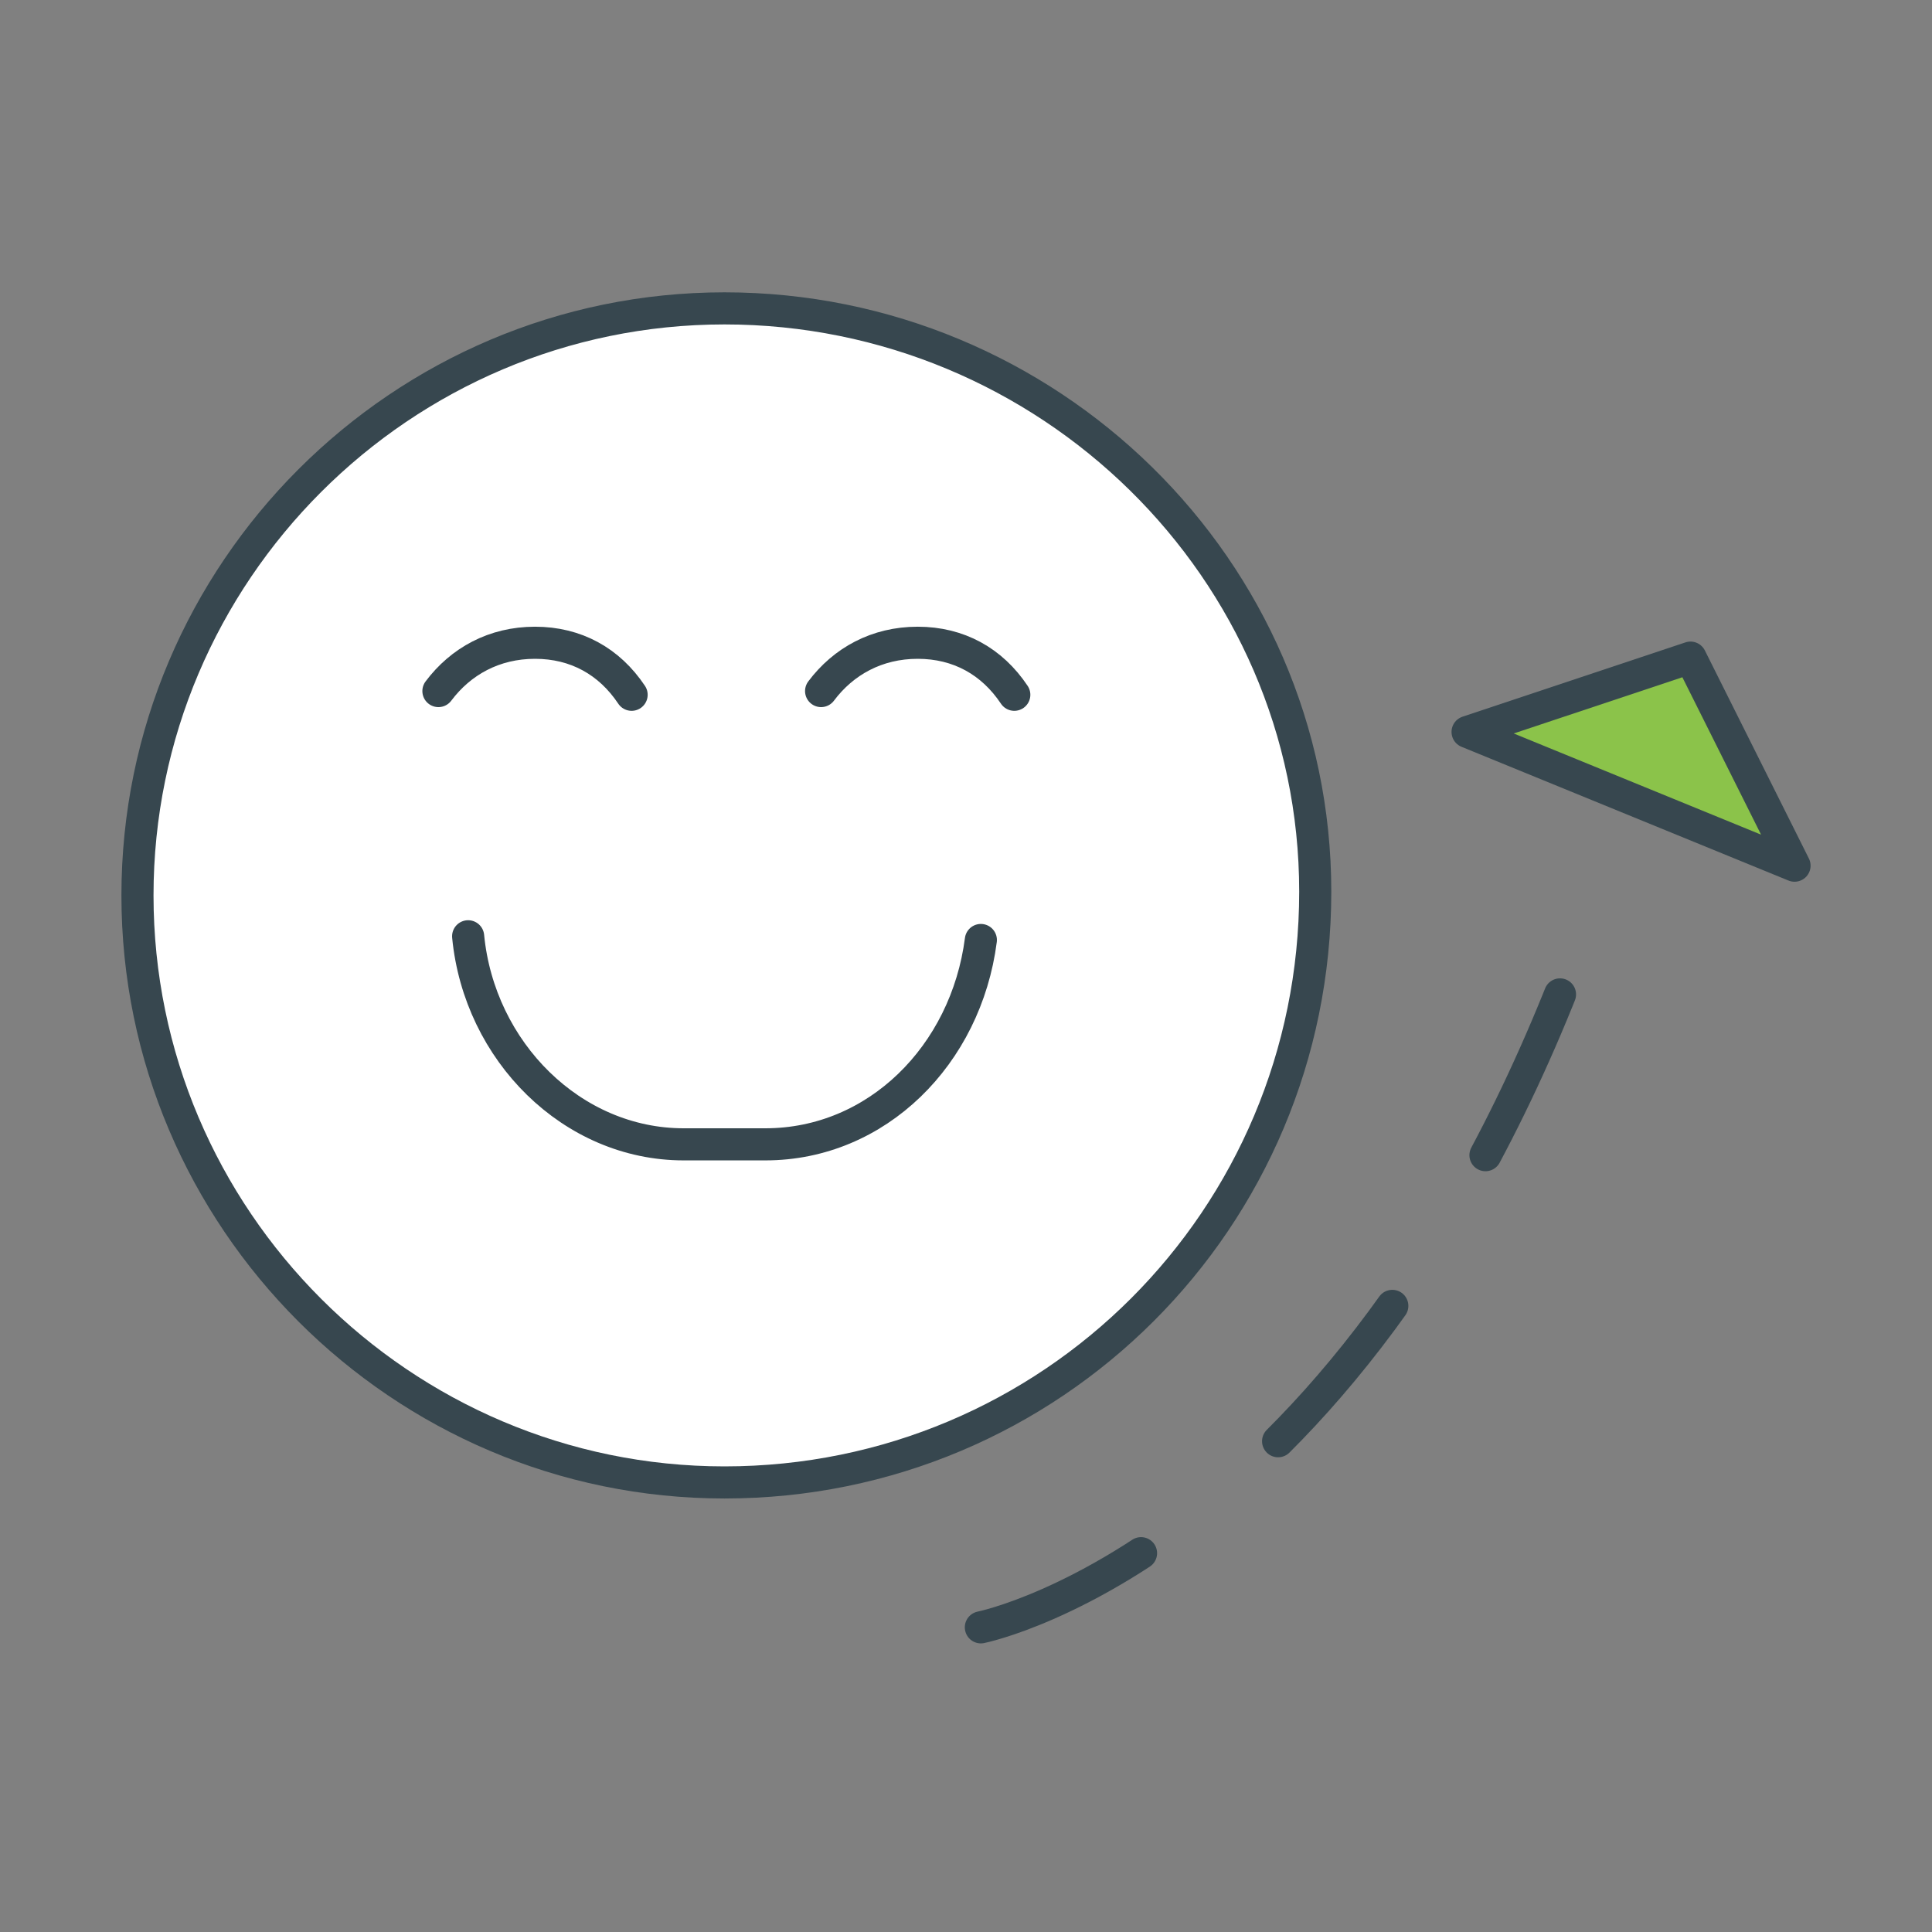 <?xml version="1.0" encoding="utf-8"?>
<!-- Generator: Adobe Illustrator 23.0.3, SVG Export Plug-In . SVG Version: 6.00 Build 0)  -->
<svg version="1.1" id="Layer_1" xmlns="http://www.w3.org/2000/svg" xmlns:xlink="http://www.w3.org/1999/xlink" x="0px" y="0px"
	 viewBox="0 0 52 52" style="enable-background:new 0 0 52 52;" xml:space="preserve">
<rect x="0" y="0" width="52" height="52" fill="#808080" stroke="none"/>
<g>
	<g>
		<g id="group-51svg_5_">
			
				<path id="path-5_5_" style="fill:#FFFFFF;stroke:#37474F;stroke-width:0.864;stroke-linecap:round;stroke-linejoin:round;stroke-miterlimit:10;" d="
				M19.5,39.9c-8.7,0-15.8-7.1-15.8-15.8S10.8,8.3,19.5,8.3s15.9,7,15.9,15.7C35.4,32.8,28.3,39.9,19.5,39.9z"/>
		</g>
		<g>
			<g>
				
					<path style="fill:none;stroke:#37474F;stroke-width:0.864;stroke-linecap:round;stroke-linejoin:round;stroke-miterlimit:10;" d="
					M11.8,18.6c0.6-0.8,1.5-1.3,2.6-1.3s2,0.5,2.6,1.4"/>
				
					<path style="fill:none;stroke:#37474F;stroke-width:0.864;stroke-linecap:round;stroke-linejoin:round;stroke-miterlimit:10;" d="
					M22.1,18.6c0.6-0.8,1.5-1.3,2.6-1.3s2,0.5,2.6,1.4"/>
			</g>
			
				<path style="fill:none;stroke:#37474F;stroke-width:0.864;stroke-linecap:round;stroke-linejoin:round;stroke-miterlimit:10;" d="
				M26.4,25.3c-0.4,3.1-2.8,5.5-5.8,5.5h-2.2c-3,0-5.5-2.5-5.8-5.6"/>
		</g>
	</g>
	<g>
		
			<path style="fill:none;stroke:#37474F;stroke-width:0.864;stroke-linecap:round;stroke-linejoin:round;stroke-miterlimit:10;stroke-dasharray:4.772,4.772;" d="
			M26.4,43.8c0,0,11.1-2.2,17-21"/>
		
			<polygon style="fill:#8BC34A;stroke:#37474F;stroke-width:0.864;stroke-linecap:round;stroke-linejoin:round;stroke-miterlimit:10;" points="
			45.5,17.7 39.5,19.7 48.3,23.3 		"/>
	</g>
</g>
</svg>
